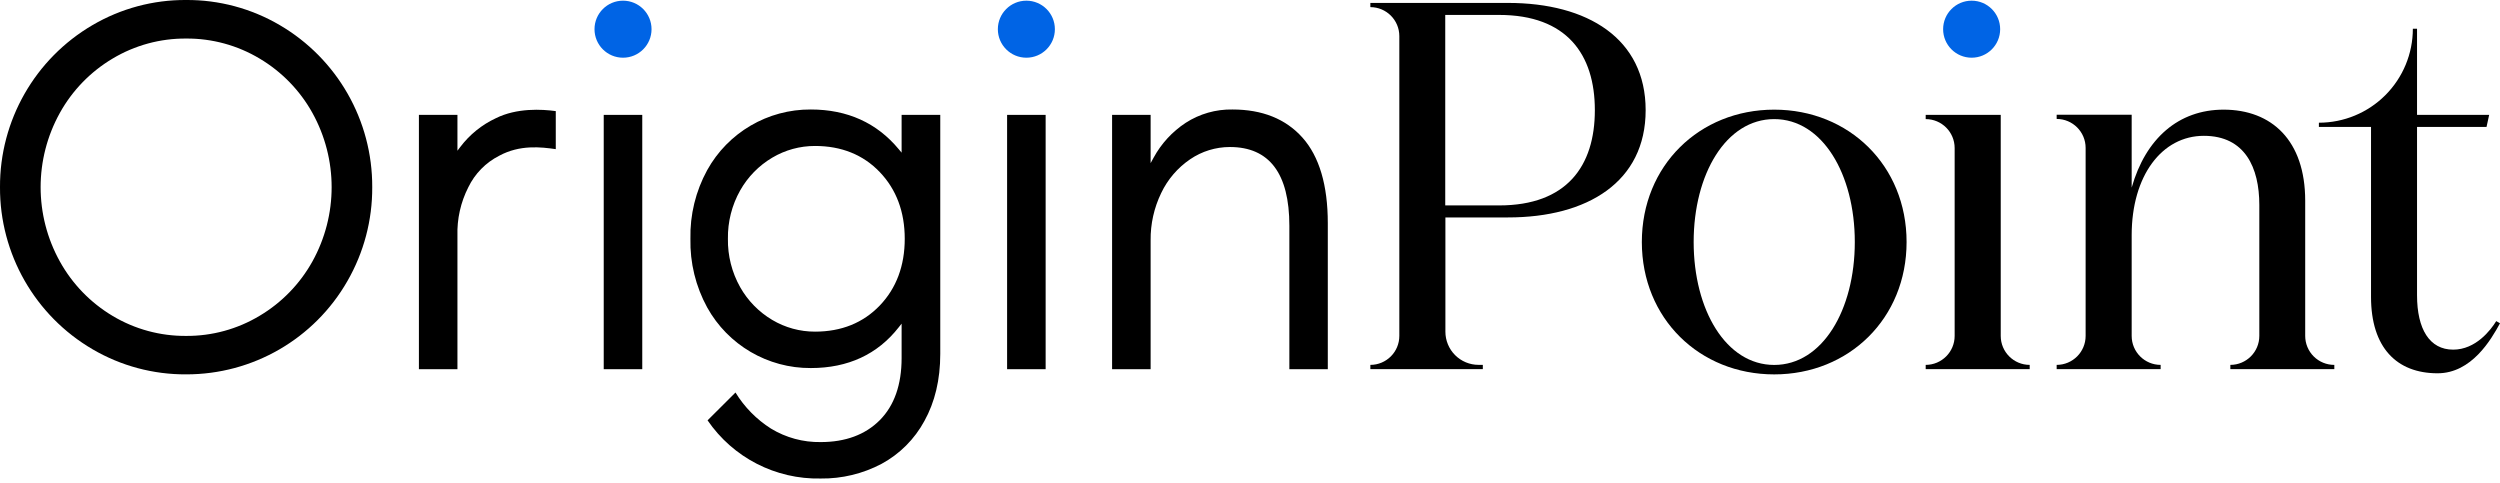 <?xml version="1.0" encoding="UTF-8"?>
<svg width="300px" height="58px" viewBox="0 0 300 58" version="1.1" xmlns="http://www.w3.org/2000/svg" xmlns:xlink="http://www.w3.org/1999/xlink">
    <title>56E71A6E-6AD4-4329-9561-BBB911621057</title>
    <g id="UI-Style-Guide" stroke="none" stroke-width="1" fill="none" fill-rule="evenodd">
        <g id="DMX" transform="translate(-265, -622)" fill-rule="nonzero">
            <g id="OP_Logo_Type_2C_RGB" transform="translate(265, 622)">
                <path d="M180.962,0.351 L164.443,0.351 L164.443,0.856 C166.363,0.856 167.919,2.413 167.919,4.332 L167.919,40.31 C167.919,42.23 166.363,43.786 164.443,43.786 L164.443,44.292 L177.939,44.292 L177.939,43.782 L177.426,43.782 C176.37,43.782 175.358,43.362 174.612,42.616 C173.866,41.869 173.447,40.856 173.448,39.8 L173.448,26.092 L180.966,26.092 C190.507,26.092 197.478,21.821 197.478,13.223 C197.478,4.625 190.519,0.351 180.962,0.351 Z M179.894,24.65 L173.429,24.65 L173.429,1.792 L179.894,1.792 C187.994,1.792 191.382,6.504 191.382,13.223 C191.382,19.942 187.994,24.65 179.894,24.65 Z" id="Shape" fill="#000000"></path>
                <path d="M212.905,13.158 C203.931,13.158 197.021,19.878 197.021,29.042 C197.021,38.207 203.931,44.927 212.905,44.927 C221.88,44.927 228.79,38.207 228.79,29.042 C228.79,19.878 221.884,13.158 212.905,13.158 Z M212.905,43.793 C207.129,43.793 203.239,37.203 203.239,29.042 C203.239,20.882 207.129,14.292 212.905,14.292 C218.682,14.292 222.576,20.882 222.576,29.042 C222.576,37.203 218.682,43.793 212.905,43.793 Z" id="Shape" fill="#000000"></path>
                <path d="M276.624,40.31 L276.624,24.084 C276.624,16.858 272.605,13.158 266.829,13.158 C261.432,13.158 257.478,16.611 255.801,22.513 L255.801,13.767 L246.799,13.767 L246.799,14.273 C248.719,14.273 250.275,15.829 250.275,17.748 L250.275,40.31 C250.275,42.23 248.719,43.786 246.799,43.786 L246.799,44.292 L259.276,44.292 L259.276,43.786 C257.357,43.786 255.801,42.23 255.801,40.31 L255.801,28.225 C255.801,21.068 259.44,16.299 264.463,16.299 C269.407,16.299 271.118,20.129 271.118,24.586 L271.118,40.31 C271.118,42.23 269.562,43.786 267.642,43.786 L267.642,44.292 L280.119,44.292 L280.119,43.786 C279.194,43.791 278.305,43.427 277.649,42.775 C276.993,42.122 276.624,41.235 276.624,40.31 L276.624,40.31 Z" id="Path" fill="#000000"></path>
                <path d="M240.088,40.31 L240.088,13.786 L231.083,13.786 L231.083,14.292 C233.002,14.292 234.558,15.848 234.558,17.767 L234.558,40.31 C234.558,42.23 233.002,43.786 231.083,43.786 L231.083,44.292 L243.563,44.292 L243.563,43.786 C241.644,43.786 240.088,42.23 240.088,40.31 L240.088,40.31 Z" id="Path" fill="#000000"></path>
                <path d="M299.547,38.534 C298.89,39.603 297.095,41.957 294.38,41.957 C291.554,41.957 290.044,39.508 290.044,35.427 L290.044,15.231 L298.384,15.231 L298.699,13.786 L290.044,13.786 L290.044,3.446 L289.542,3.446 C289.543,6.437 288.356,9.306 286.241,11.421 C284.127,13.537 281.258,14.725 278.267,14.725 L278.267,15.231 L284.523,15.231 L284.523,35.625 C284.523,41.709 287.599,44.794 292.509,44.794 C296.593,44.794 298.939,40.747 300,38.793 L299.547,38.534 Z" id="Path" fill="#000000"></path>
                <path d="M59.495,14.189 C57.816,14.974 56.354,16.157 55.236,17.634 L54.893,18.087 L54.893,13.786 L50.269,13.786 L50.269,44.303 L54.893,44.303 L54.893,28.29 C54.833,26.271 55.281,24.271 56.198,22.471 C56.986,20.84 58.287,19.512 59.901,18.691 C62.388,17.341 64.936,17.646 66.693,17.897 L66.693,13.333 C65.028,13.105 62.023,12.93 59.495,14.189 Z" id="Path" fill="#000000"></path>
                <rect id="Rectangle" fill="#000000" x="72.447" y="13.786" width="4.624" height="30.517"></rect>
                <rect id="Rectangle" fill="#000000" x="120.852" y="13.786" width="4.624" height="30.517"></rect>
                <path d="M97.302,13.139 C92.134,13.106 87.361,15.9 84.859,20.422 C83.48,22.943 82.788,25.782 82.851,28.655 C82.788,31.527 83.481,34.366 84.859,36.888 C87.363,41.407 92.135,44.198 97.302,44.166 C101.766,44.166 105.314,42.519 107.85,39.272 L108.193,38.838 L108.193,42.972 C108.193,46.174 107.31,48.676 105.573,50.422 C103.835,52.167 101.447,53.049 98.492,53.049 C96.384,53.085 94.31,52.522 92.51,51.426 C90.781,50.328 89.327,48.849 88.259,47.102 L84.908,50.441 C87.966,54.914 93.075,57.54 98.492,57.422 C101.032,57.454 103.539,56.849 105.786,55.662 C107.965,54.483 109.753,52.693 110.931,50.513 C112.182,48.258 112.832,45.569 112.832,42.474 L112.832,13.786 L108.193,13.786 L108.193,18.319 L107.854,17.912 C105.234,14.748 101.686,13.139 97.302,13.139 Z M108.569,28.655 C108.569,31.891 107.561,34.587 105.573,36.663 C103.584,38.74 100.971,39.797 97.804,39.797 C95.997,39.801 94.223,39.316 92.67,38.393 C91.062,37.439 89.732,36.079 88.814,34.45 C87.822,32.682 87.317,30.682 87.35,28.655 C87.317,26.629 87.822,24.63 88.814,22.863 C89.731,21.233 91.061,19.873 92.67,18.92 C94.223,17.997 95.997,17.512 97.804,17.516 C100.971,17.516 103.584,18.57 105.573,20.65 C107.561,22.73 108.569,25.418 108.569,28.655 Z" id="Shape" fill="#000000"></path>
                <path d="M147.901,13.139 C145.91,13.102 143.953,13.66 142.281,14.74 C140.673,15.796 139.351,17.233 138.432,18.923 L138.075,19.577 L138.075,13.786 L133.451,13.786 L133.451,44.303 L138.075,44.303 L138.075,28.845 C138.052,26.877 138.487,24.931 139.345,23.16 C140.123,21.525 141.323,20.127 142.821,19.11 C144.226,18.154 145.886,17.643 147.585,17.642 C152.324,17.642 154.723,20.821 154.723,27.092 L154.723,44.303 L159.336,44.303 L159.336,26.78 C159.336,22.217 158.309,18.767 156.294,16.512 C154.278,14.257 151.457,13.139 147.901,13.139 Z" id="Path" fill="#000000"></path>
                <path d="M33.564,3.009 C30.159,1.015 26.279,-0.024 22.334,0 C18.39,-0.024 14.512,1.016 11.108,3.009 C4.2,7.045 -0.034,14.458 0,22.46 C-0.035,30.461 4.197,37.874 11.104,41.911 L11.104,41.911 C14.508,43.905 18.386,44.946 22.33,44.923 C30.328,44.943 37.72,40.666 41.69,33.724 C43.662,30.299 44.689,26.412 44.668,22.46 C44.703,14.459 40.471,7.046 33.564,3.009 Z M37.488,31.377 C35.99,34.069 33.807,36.317 31.16,37.892 C28.496,39.493 25.442,40.33 22.334,40.31 C19.227,40.334 16.174,39.503 13.508,37.907 C10.86,36.327 8.678,34.074 7.184,31.377 C4.106,25.832 4.106,19.092 7.184,13.546 C8.679,10.854 10.861,8.606 13.508,7.032 C16.173,5.436 19.227,4.603 22.334,4.625 C25.441,4.602 28.495,5.435 31.16,7.032 C33.808,8.606 35.992,10.854 37.488,13.546 C40.566,19.092 40.566,25.832 37.488,31.377 L37.488,31.377 Z" id="Shape" fill="#000000"></path>
                <circle id="Oval" fill="#0064E5" cx="74.763" cy="3.503" r="3.422"></circle>
                <circle id="Oval" fill="#0064E5" cx="123.164" cy="3.503" r="3.422"></circle>
                <circle id="Oval" fill="#0064E5" cx="236.597" cy="3.503" r="3.422"></circle>
            </g>
        </g>
    </g>
</svg>